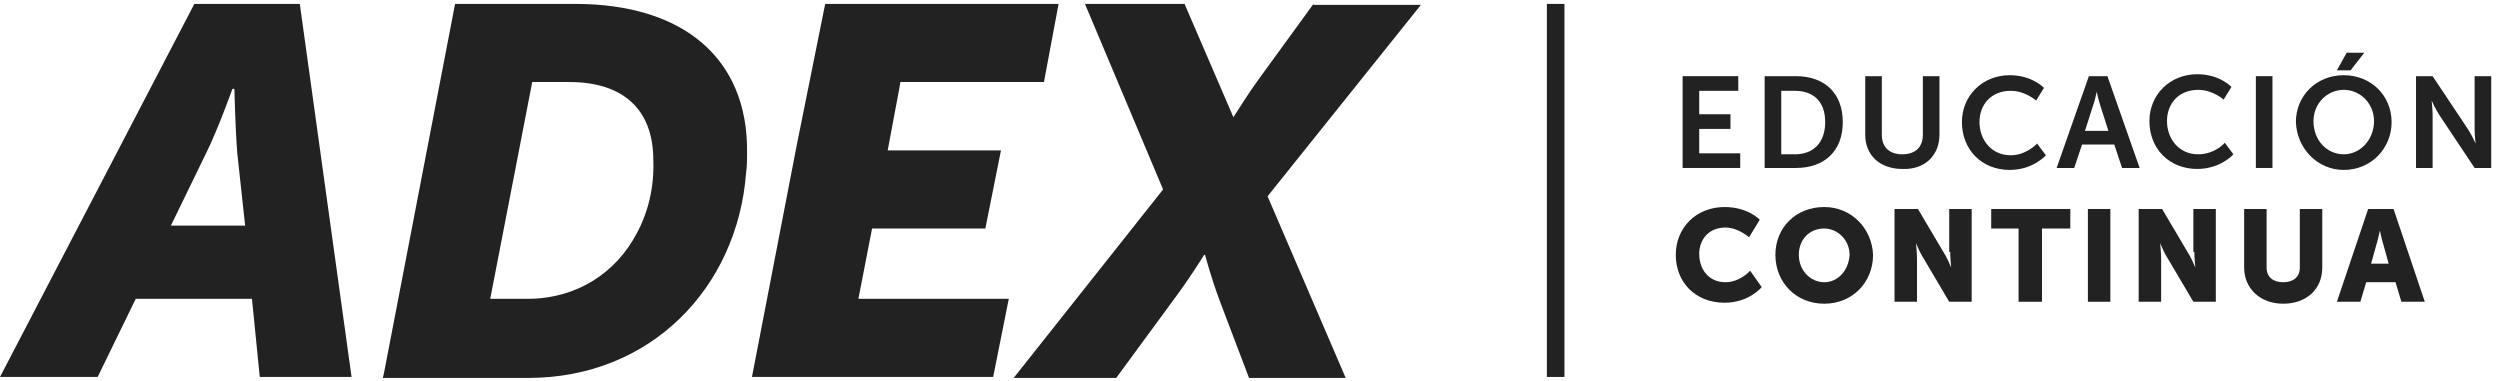 <?xml version="1.0" encoding="utf-8"?>
<!-- Generator: Adobe Illustrator 23.0.3, SVG Export Plug-In . SVG Version: 6.00 Build 0)  -->
<svg version="1.1" id="Capa_1" xmlns="http://www.w3.org/2000/svg" xmlns:xlink="http://www.w3.org/1999/xlink" x="0px" y="0px"
	 viewBox="0 0 256 39" style="enable-background:new 0 0 256 39;" xml:space="preserve">
<style type="text/css">
	.st0{fill-rule:evenodd;clip-rule:evenodd;fill:#222222;}
</style>
<title>Group 30</title>
<desc>Created with Sketch.</desc>
<g id="Clip-13">
</g>
<g>
	<polygon class="st0" points="178.2,15.7 174,15.7 174,13.2 177.2,13.2 177.2,11.7 174,11.7 174,9.3 178,9.3 178,7.8 172.3,7.8 
		172.3,17.2 178.2,17.2 	"/>
	<path class="st0" d="M188.7,12.5c0-3-1.9-4.7-4.8-4.7h-3.2v9.4h3.2C186.8,17.2,188.7,15.5,188.7,12.5z M182.4,15.7V9.3h1.4
		c1.9,0,3.1,1.1,3.1,3.2c0,2.1-1.2,3.3-3.1,3.3H182.4z"/>
	<path class="st0" d="M198.6,13.8v-6h-1.7v6c0,1.3-0.8,2-2.1,2c-1.3,0-2.1-0.7-2.1-2v-6H191v6c0,2.1,1.5,3.5,3.8,3.5
		C197.1,17.4,198.6,15.9,198.6,13.8z"/>
	<path class="st0" d="M209.5,15.9l-0.9-1.2c0,0-1.1,1.2-2.7,1.2c-2,0-3.2-1.6-3.2-3.4c0-1.8,1.2-3.2,3.2-3.2c1.5,0,2.6,1,2.6,1
		l0.8-1.3c0,0-1.2-1.3-3.5-1.3c-2.8,0-4.9,2.1-4.9,4.8c0,2.8,2,4.9,4.9,4.9C208.2,17.4,209.5,15.9,209.5,15.9z"/>
	<path class="st0" d="M213.9,7.8l-3.3,9.4h1.8l0.8-2.4h3.3l0.8,2.4h1.8l-3.3-9.4H213.9z M213.5,13.4l0.8-2.5
		c0.2-0.5,0.4-1.5,0.4-1.5h0c0,0,0.2,0.9,0.4,1.5l0.8,2.5H213.5z"/>
	<path class="st0" d="M225.1,15.8c-2,0-3.2-1.6-3.2-3.4c0-1.8,1.2-3.2,3.2-3.2c1.5,0,2.6,1,2.6,1l0.8-1.3c0,0-1.2-1.3-3.5-1.3
		c-2.8,0-4.9,2.1-4.9,4.8c0,2.8,2,4.9,4.9,4.9c2.4,0,3.7-1.5,3.7-1.5l-0.9-1.2C227.9,14.6,226.8,15.8,225.1,15.8z"/>
	<rect x="231" y="7.8" class="st0" width="1.7" height="9.4"/>
	<path class="st0" d="M240,17.4c2.8,0,4.9-2.2,4.9-4.9c0-2.7-2.1-4.8-4.9-4.8c-2.8,0-4.9,2.1-4.9,4.8
		C235.2,15.2,237.3,17.4,240,17.4z M240,9.2c1.7,0,3.1,1.4,3.1,3.2c0,1.9-1.4,3.4-3.1,3.4c-1.7,0-3.1-1.4-3.1-3.4
		C236.9,10.6,238.3,9.2,240,9.2z"/>
	<polygon class="st0" points="242.1,5.4 240.3,5.4 239.3,7.2 240.7,7.2 	"/>
	<path class="st0" d="M253.4,7.8v5.4c0,0.6,0.1,1.5,0.1,1.5h0c0,0-0.4-0.9-0.8-1.5l-3.6-5.4h-1.7v9.4h1.7v-5.4
		c0-0.6-0.1-1.5-0.1-1.5h0c0,0,0.4,0.9,0.8,1.5l3.6,5.4h1.7V7.8H253.4z"/>
	<path class="st0" d="M176.7,28.9c-1.8,0-2.7-1.4-2.7-2.9c0-1.4,0.9-2.7,2.7-2.7c1.3,0,2.4,1,2.4,1l1.1-1.8c0,0-1.2-1.3-3.6-1.3
		c-2.9,0-5,2.1-5,4.9c0,2.8,2,4.9,5,4.9c2.5,0,3.8-1.6,3.8-1.6l-1.2-1.7C179.2,27.8,178.1,28.9,176.7,28.9z"/>
	<path class="st0" d="M186.8,21.2c-2.9,0-5,2.1-5,4.9c0,2.8,2.1,5,5,5c2.9,0,5-2.2,5-5C191.7,23.4,189.6,21.2,186.8,21.2z
		 M186.8,28.9c-1.4,0-2.6-1.2-2.6-2.8c0-1.6,1.1-2.7,2.6-2.7c1.4,0,2.6,1.2,2.6,2.7C189.3,27.7,188.2,28.9,186.8,28.9z"/>
	<path class="st0" d="M199.7,25.8c0,0.6,0.1,1.6,0.1,1.6h0c0,0-0.4-1-0.8-1.6l-2.6-4.4H194v9.5h2.3v-4.4c0-0.6-0.1-1.6-0.1-1.6h0
		c0,0,0.4,1,0.8,1.6l2.6,4.4h2.3v-9.5h-2.3V25.8z"/>
	<polygon class="st0" points="203.9,23.4 206.7,23.4 206.7,30.9 209.1,30.9 209.1,23.4 212,23.4 212,21.4 203.9,21.4 	"/>
	<rect x="213.8" y="21.4" class="st0" width="2.3" height="9.5"/>
	<path class="st0" d="M224.7,25.8c0,0.6,0.1,1.6,0.1,1.6h0c0,0-0.4-1-0.8-1.6l-2.6-4.4H219v9.5h2.3v-4.4c0-0.6-0.1-1.6-0.1-1.6h0
		c0,0,0.4,1,0.8,1.6l2.6,4.4h2.3v-9.5h-2.3V25.8z"/>
	<path class="st0" d="M235.5,27.4c0,1-0.7,1.5-1.7,1.5s-1.7-0.5-1.7-1.5v-6h-2.3v6c0,2.1,1.6,3.7,4,3.7c2.4,0,4-1.5,4-3.7v-6h-2.3
		V27.4z"/>
	<path class="st0" d="M242.5,21.4l-3.2,9.5h2.4l0.6-2h3l0.6,2h2.4l-3.2-9.5H242.5z M242.8,27l0.5-1.8c0.2-0.6,0.4-1.6,0.4-1.6h0
		c0,0,0.2,1,0.4,1.6l0.5,1.8H242.8z"/>
	<path class="st0" d="M19.9,0.4L0,38.6h10l3.9-8h11.9l0.8,8H36L30.7,0.4H19.9z M17.5,23.1l3.6-7.4c1.2-2.4,2.7-6.6,2.7-6.6H24
		c0,0,0.1,4.2,0.3,6.6l0.8,7.4H17.5z"/>
	<path class="st0" d="M58.9,0.4H46.6l-7.3,37.9l-0.1,0.4h14.9c12.5,0,21.4-9.2,22.3-21c0.1-0.7,0.1-1.4,0.1-2.1
		C76.6,6,70,0.4,58.9,0.4z M65.2,23.9c-2.1,4-6.1,6.7-11.2,6.7h-0.9h-2.9l4.3-22.2h3.8c5.4,0,8.6,2.7,8.6,8
		C67,19.1,66.4,21.7,65.2,23.9z"/>
	<polygon class="st0" points="89.3,23.4 100.9,23.4 102.5,15.4 90.9,15.4 92.1,9 92.2,8.4 93.1,8.4 106.9,8.4 108.4,0.4 107.5,0.4 
		84.5,0.4 81.6,14.8 77,38.6 101.7,38.6 103.3,30.6 87.9,30.6 	"/>
	<path class="st0" d="M134.5,0.4l-5.6,7.7c-1.1,1.5-2,3-2.6,3.9l-4.7-10.9l-0.3-0.7h-10.2l8,19l-15.3,19.3h10.5l5.8-7.9
		c1.8-2.4,3.2-4.7,3.2-4.7h0.1c0,0,0.6,2.3,1.5,4.7l3,7.9h9.9l-8-18.6l15.7-19.6H134.5z"/>
	<rect x="158.4" y="0.4" class="st0" width="1.8" height="38.2"/>
</g>
</svg>
